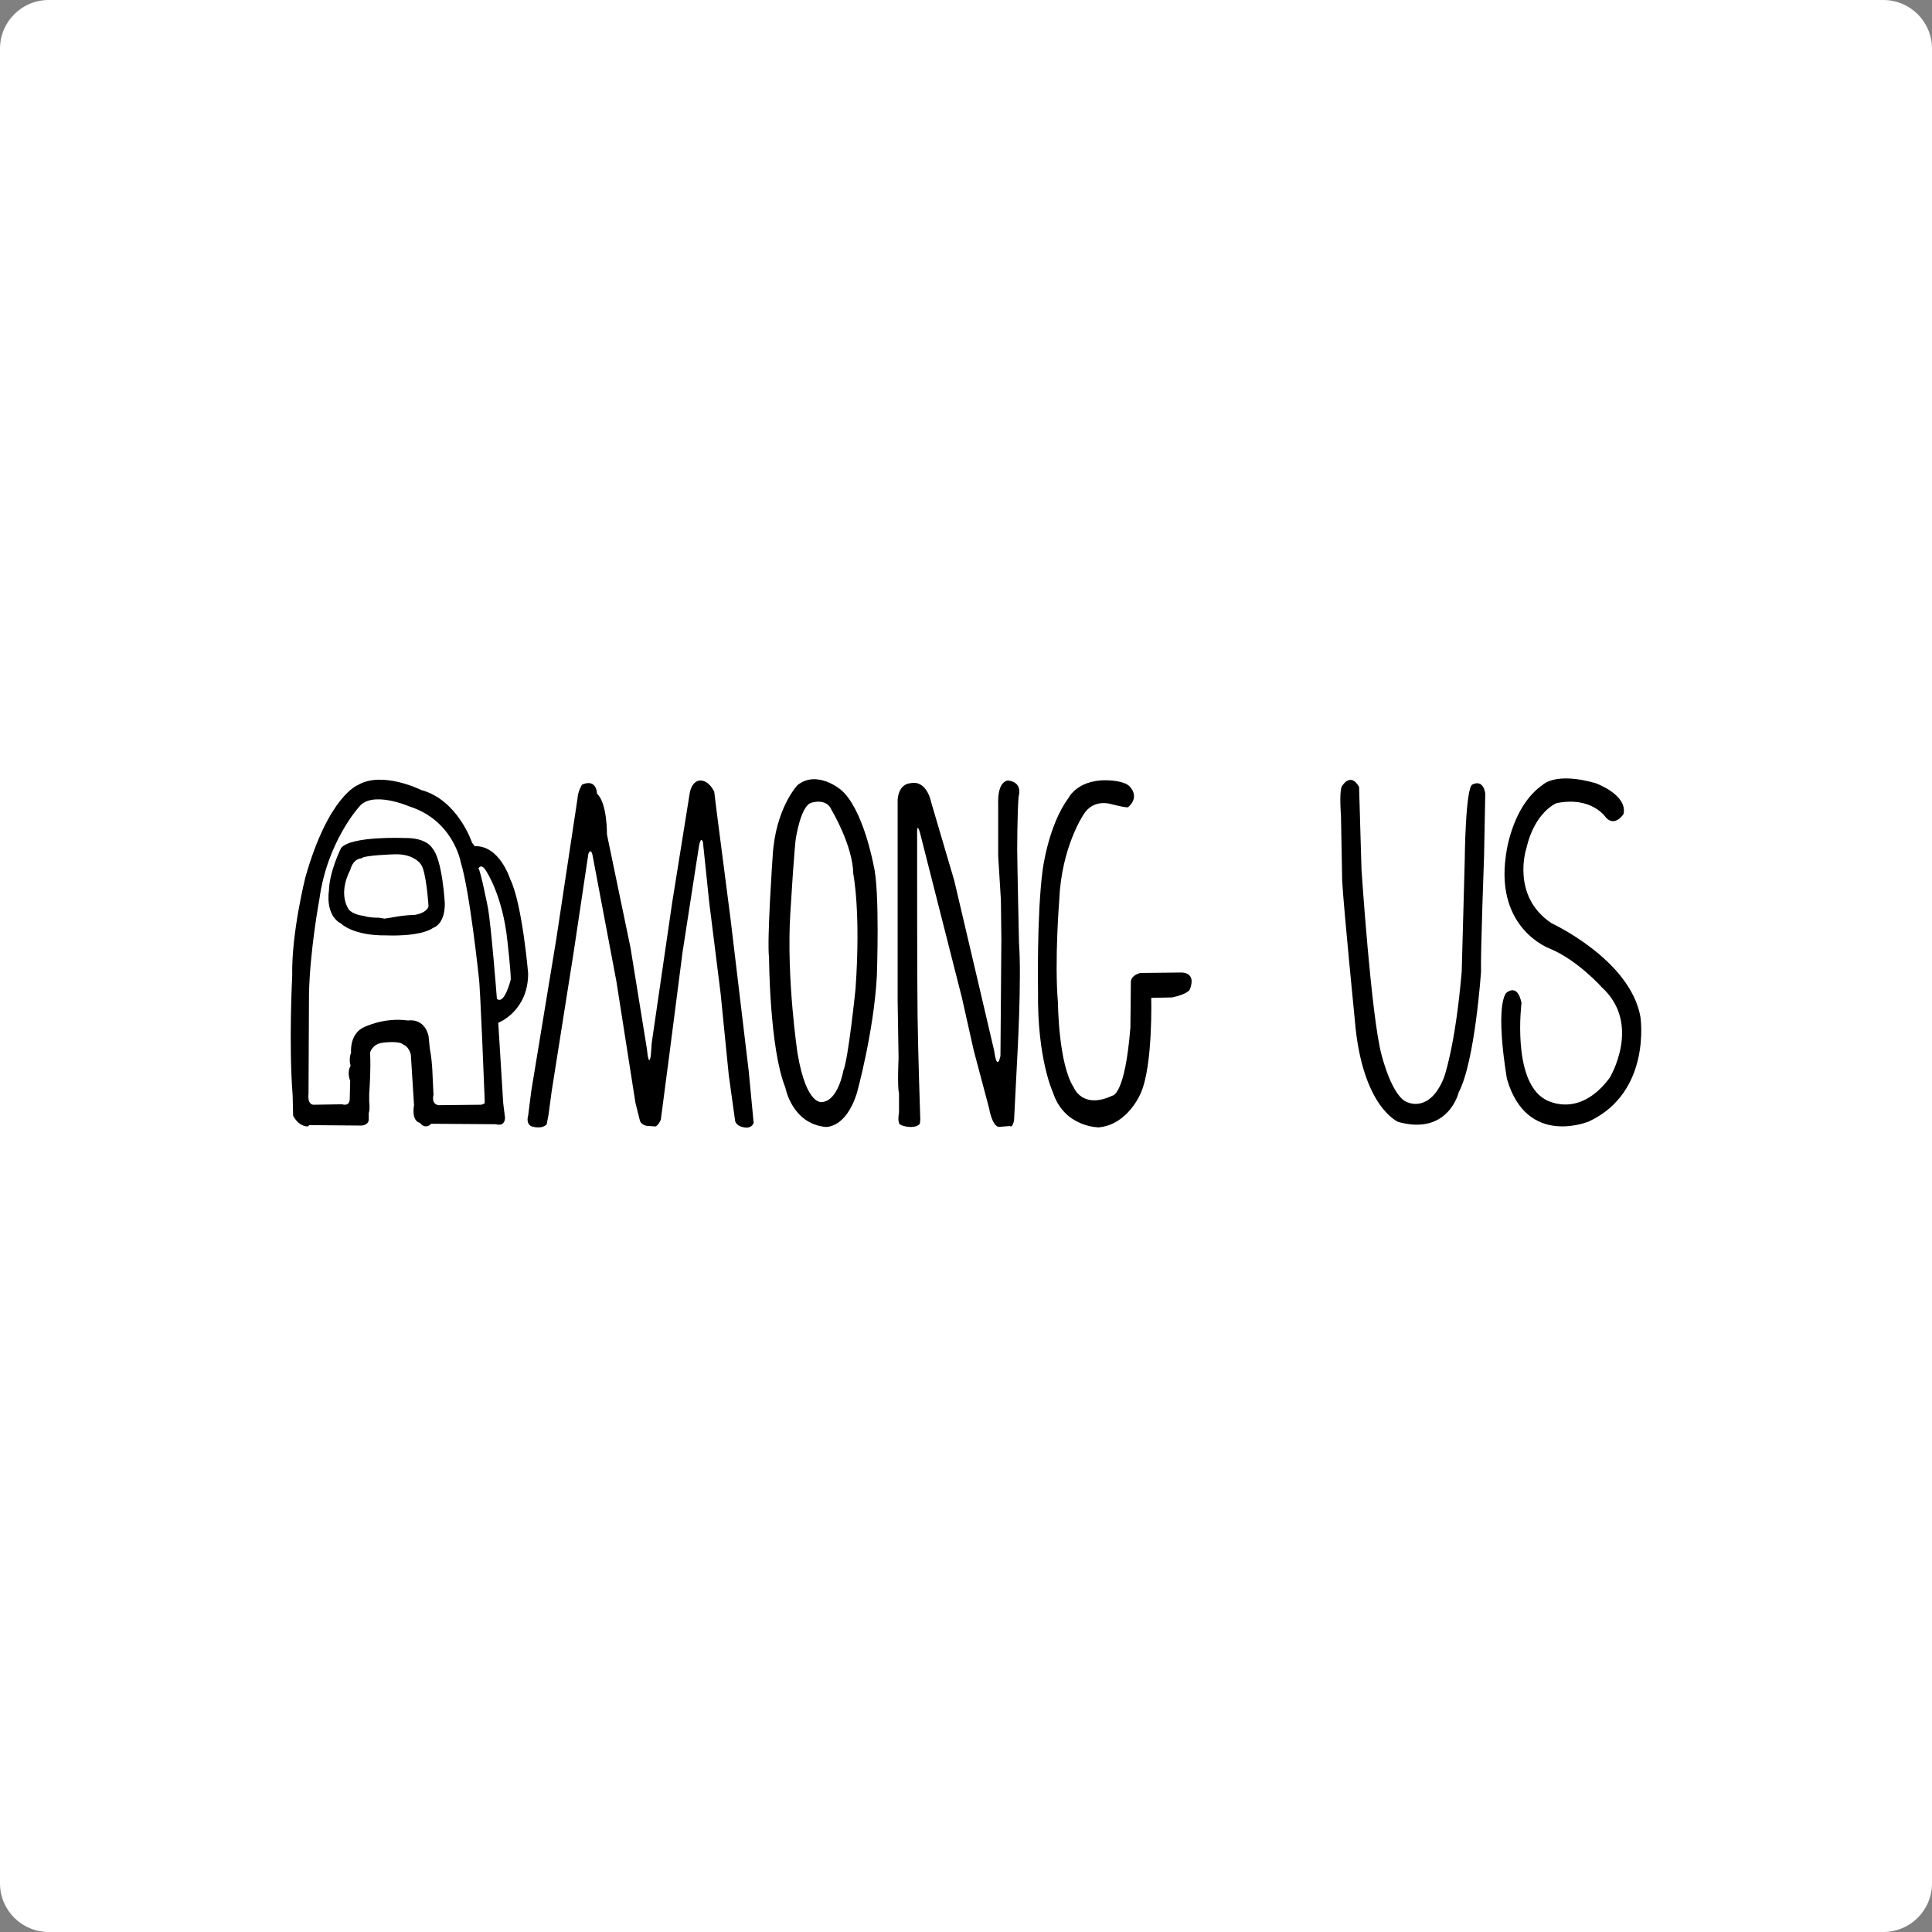 <?xml version="1.0" encoding="UTF-8"?>
<svg width="103px" height="103px" viewBox="0 0 103 103" version="1.1" xmlns="http://www.w3.org/2000/svg" xmlns:xlink="http://www.w3.org/1999/xlink">
    <rect x="0" y="0" width="103" height="103" fill="#808080" stroke="none"/>
    <title>Group</title>
    <g id="Symbols" stroke="none" stroke-width="1" fill="none" fill-rule="evenodd">
        <g id="Group">
            <g id="Grid-Icon" fill="#FFFFFF">
                <path d="M1.44195546e-16,100.402 C6.45585451e-17,101.837 1.157,103 2.598,103 L100.402,103 C101.837,103 103,101.843 103,100.402 L103,2.598 C103,1.163 101.843,0 100.402,0 L2.598,0 C1.163,0 5.6534367e-15,1.157 5.57345303e-15,2.598 L1.44195546e-16,100.402 Z" id="Mask" transform="translate(51.5, 51.5) scale(-1, 1) translate(-51.5, -51.5) "></path>
            </g>
            <g id="among-us-seeklogo.com-4" transform="translate(15.5, 41.5)" fill="#000000" fill-rule="nonzero">
                <path d="M6.066,3.177 C6.066,3.177 3.217,3.057 2.686,3.708 C2.686,3.708 2.059,4.94 2.035,6.002 C2.035,6.002 1.817,7.281 2.686,7.74 C2.686,7.74 3.314,8.392 5.101,8.368 C5.101,8.368 6.887,8.464 7.611,7.957 C7.611,7.957 8.215,7.788 8.215,6.678 C8.215,6.678 8.094,4.312 7.539,3.708 C7.539,3.708 7.249,3.153 6.066,3.177 Z M6.573,7.281 C6.018,7.281 5.318,7.426 5.318,7.426 L5.004,7.474 L4.69,7.426 C4.135,7.426 3.894,7.329 3.894,7.329 C3.29,7.257 3.097,6.991 3.097,6.991 C2.494,6.05 3.169,4.891 3.169,4.891 C3.338,4.239 3.773,4.263 3.773,4.263 C3.87,4.094 5.511,4.046 5.511,4.046 C6.573,3.998 6.935,4.577 6.935,4.577 C7.225,4.915 7.346,6.822 7.346,6.822 C7.225,7.209 6.573,7.281 6.573,7.281 Z M12.657,10.396 C12.657,10.396 12.343,6.654 11.691,5.35 C11.691,5.35 11.136,3.564 9.808,3.612 L9.663,3.419 C9.663,3.419 8.915,1.15 6.959,0.619 C6.959,0.619 4.883,-0.42 3.58,0.353 C3.58,0.353 2.01,0.932 0.779,5.278 C0.779,5.278 0.031,8.247 0.079,10.516 C0.079,10.516 -0.114,14.162 0.103,16.914 L0.127,17.976 C0.127,17.976 0.369,18.531 0.9,18.556 L0.996,18.483 L3.749,18.507 C3.749,18.507 4.135,18.507 4.159,18.194 L4.159,17.831 C4.159,17.831 4.231,17.735 4.183,17.204 L4.183,16.818 C4.183,16.818 4.28,15.586 4.231,14.621 C4.231,14.621 4.328,14.162 4.907,14.09 C4.907,14.09 5.776,13.969 5.994,14.186 C5.994,14.186 6.307,14.283 6.404,14.741 L6.573,17.421 C6.573,17.421 6.404,18.242 6.887,18.363 C6.887,18.363 7.152,18.749 7.49,18.411 L10.942,18.435 C10.942,18.435 11.401,18.604 11.425,18.097 L11.329,17.324 L11.063,13.027 C11.063,13.027 12.657,12.423 12.657,10.396 Z M10.339,17.324 L10.17,17.396 L7.877,17.421 C7.466,17.348 7.611,16.865 7.611,16.865 L7.563,15.876 C7.539,14.982 7.418,14.427 7.418,14.427 L7.346,13.727 C7.104,12.737 6.259,12.906 6.259,12.906 C4.883,12.713 3.797,13.316 3.797,13.316 C3.121,13.727 3.217,14.62 3.217,14.62 C3.073,14.982 3.193,15.32 3.193,15.32 C2.976,15.682 3.169,16.117 3.169,16.117 L3.145,17.107 C3.121,17.517 2.735,17.372 2.735,17.372 L1.287,17.396 C0.852,17.444 0.948,16.817 0.948,16.817 L0.973,11.505 C1.021,9.14 1.528,6.436 1.528,6.436 C1.938,3.394 3.628,1.535 3.628,1.535 C4.304,0.618 6.308,1.487 6.308,1.487 C8.674,2.235 9.06,4.456 9.06,4.456 C9.543,6.001 10.026,10.588 10.026,10.588 C10.098,10.902 10.339,17.13 10.339,17.13 L10.339,17.324 L10.339,17.324 Z M10.991,11.748 C10.991,11.748 10.685,7.804 10.508,6.871 C10.508,6.871 10.122,4.923 10.009,4.795 C10.009,4.795 10.138,4.521 10.38,4.875 C10.38,4.875 11.297,6.179 11.554,8.69 C11.554,8.69 11.731,10.235 11.731,10.717 C11.731,10.717 11.393,12.102 10.991,11.748 Z" id="Shape"></path>
                <path d="M12.657,17.976 C12.657,17.976 12.512,18.41 12.85,18.555 C12.85,18.555 13.405,18.724 13.646,18.435 L13.743,17.928 L13.912,16.672 L15.095,9.188 L15.867,4.022 C15.867,4.022 15.988,3.684 16.085,4.07 L17.364,10.83 L18.378,17.3 L18.62,18.265 C18.62,18.265 18.716,18.531 19.102,18.531 L19.44,18.555 C19.44,18.555 19.585,18.531 19.73,18.193 L20.189,14.693 L20.889,9.261 L21.734,3.805 C21.734,3.805 21.831,2.984 21.975,3.394 L22.313,6.629 L22.917,11.458 L23.351,15.803 L23.689,18.241 C23.689,18.241 23.713,18.531 24.172,18.603 C24.172,18.603 24.558,18.7 24.679,18.362 L24.414,15.586 L23.448,7.498 L22.7,1.704 L22.579,0.715 C22.579,0.715 22.313,0.087 21.806,0.111 C21.806,0.111 21.348,0.111 21.251,0.908 L20.334,6.629 L19.247,14.089 L19.199,14.741 C19.199,14.741 19.102,15.562 18.982,14.379 L18.113,9.02 L16.858,2.984 C16.858,2.984 16.882,1.318 16.326,0.811 C16.326,0.811 16.326,-0.009 15.53,0.329 C15.53,0.329 15.312,0.667 15.288,1.077 L14.154,8.585 L12.826,16.648 L12.657,17.976 Z" id="Path"></path>
                <path d="M31.077,4.65 C31.077,4.65 30.522,1.584 29.314,0.594 C29.314,0.594 28.059,-0.468 27.021,0.353 C27.021,0.353 25.838,1.584 25.693,4.143 C25.693,4.143 25.379,8.633 25.5,9.55 C25.5,9.55 25.524,14.403 26.369,16.479 C26.369,16.479 26.707,18.386 28.494,18.579 C28.494,18.579 29.58,18.7 30.184,16.769 C30.184,16.769 31.077,13.558 31.246,10.564 C31.246,10.565 31.415,5.978 31.077,4.65 Z M30.111,11.216 C30.111,11.216 29.725,14.983 29.459,15.586 C29.459,15.586 29.194,17.155 28.349,17.252 C28.349,17.252 27.504,17.517 27.021,14.669 C27.021,14.669 26.417,10.685 26.635,7.161 C26.852,3.636 26.924,3.225 26.924,3.225 C26.924,3.225 27.19,1.415 27.769,1.294 C27.769,1.294 28.566,1.029 28.831,1.68 C28.831,1.68 29.966,3.563 29.99,5.084 C29.99,5.084 30.401,7.088 30.111,11.216 Z" id="Shape"></path>
                <path d="M32.429,17.807 C32.429,17.807 32.356,18.193 32.429,18.362 C32.429,18.362 32.405,18.483 32.791,18.555 C32.791,18.555 33.322,18.676 33.539,18.41 L33.563,18.193 C33.563,18.193 33.443,14.62 33.418,12.665 C33.394,10.709 33.394,4.939 33.394,4.939 L33.394,2.743 C33.394,2.743 33.418,2.405 33.563,2.96 L35.784,11.699 L36.412,14.5 L37.233,17.59 C37.233,17.59 37.378,18.507 37.74,18.579 L38.343,18.531 C38.343,18.531 38.464,18.676 38.561,18.241 L38.73,14.934 C38.73,14.934 38.971,10.733 38.826,8.778 C38.826,8.778 38.73,4.457 38.73,3.756 C38.73,3.756 38.73,1.97 38.802,0.98 C38.802,0.98 39.068,0.208 38.247,0.111 C38.247,0.111 37.667,0.087 37.716,1.391 L37.716,4.143 L37.861,6.485 L37.885,8.585 L37.837,14.789 C37.837,14.789 37.667,15.707 37.498,14.5 L36.605,10.685 L35.374,5.446 L34.143,1.27 C34.143,1.27 33.925,0.063 33.032,0.256 C33.032,0.256 32.429,0.256 32.356,1.125 L32.356,5.567 L32.356,11.868 L32.405,14.91 C32.405,14.91 32.332,16.431 32.429,16.793 L32.429,17.807 L32.429,17.807 Z" id="Path"></path>
                <path d="M44.741,0.449 C44.741,0.449 45.272,0.956 44.668,1.512 C44.668,1.512 44.765,1.632 43.727,1.367 C43.727,1.367 42.785,1.053 42.254,1.946 C42.254,1.946 41.096,3.66 40.975,6.436 C40.975,6.436 40.709,9.72 40.902,11.965 C40.902,11.965 40.926,15.224 41.747,16.479 C41.747,16.479 42.206,17.662 43.799,16.913 C43.799,16.913 44.475,16.938 44.765,13.268 L44.789,10.878 C44.789,10.878 44.741,10.516 45.296,10.371 L47.469,10.347 C47.469,10.347 48.314,10.299 47.928,11.264 C47.928,11.264 47.807,11.506 46.986,11.675 L45.875,11.699 C45.875,11.699 45.972,15.296 45.32,16.769 C45.32,16.769 44.644,18.458 43.075,18.603 C43.075,18.603 41.24,18.603 40.637,16.744 C40.637,16.744 39.792,14.958 39.84,11.361 C39.84,11.361 39.768,7.329 40.082,4.915 C40.082,4.915 40.371,2.525 41.458,1.053 C41.458,1.053 41.965,-0.034 43.751,0.111 C43.751,0.111 44.523,0.16 44.741,0.449 Z" id="Path"></path>
                <path d="M55.991,1.994 C55.991,1.994 55.894,0.803 56.023,0.449 C56.023,0.449 56.473,-0.388 56.956,0.449 L57.085,4.859 C57.085,4.859 57.6,12.649 58.147,14.709 C58.147,14.709 58.727,17.091 59.596,17.284 C59.596,17.284 60.722,17.799 61.463,15.996 C61.463,15.996 62.074,14.419 62.428,10.299 L62.589,4.377 C62.589,4.377 62.622,0.417 63.008,0.321 C63.008,0.321 63.555,-0.001 63.684,0.803 L63.619,4.151 C63.619,4.151 63.426,9.43 63.458,10.299 C63.458,10.299 63.136,15.095 62.267,16.737 C62.267,16.737 61.72,19.055 59.048,18.314 C59.048,18.314 57.117,17.542 56.731,12.907 C56.731,12.907 56.151,7.08 56.055,5.471 L55.991,1.994 Z" id="Path"></path>
                <path d="M69.574,0.256 C69.574,0.256 71.28,0.868 71.055,1.898 C71.055,1.898 70.604,2.606 70.121,2.091 C70.121,2.091 69.381,0.932 67.482,1.318 C67.482,1.318 66.323,1.769 65.873,3.732 C65.873,3.732 65.036,6.275 67.224,7.724 C67.224,7.724 71.409,9.655 71.956,12.713 C71.956,12.713 72.568,16.705 69.22,18.282 C69.22,18.282 65.905,19.698 64.842,16.028 C64.842,16.028 64.199,12.423 64.778,11.458 C64.778,11.458 65.39,10.846 65.615,11.973 C65.615,11.973 65.1,16.06 66.838,17.09 C66.838,17.09 68.608,18.249 70.315,15.964 C70.315,15.964 72.053,13.099 69.896,11.135 C69.896,11.135 68.609,9.687 67.128,9.075 C67.128,9.075 64.231,8.045 64.778,4.151 C64.778,4.151 65.036,1.511 66.774,0.32 C66.774,0.32 67.45,-0.355 69.574,0.256 Z" id="Path"></path>
            </g>
        </g>
    </g>
</svg>